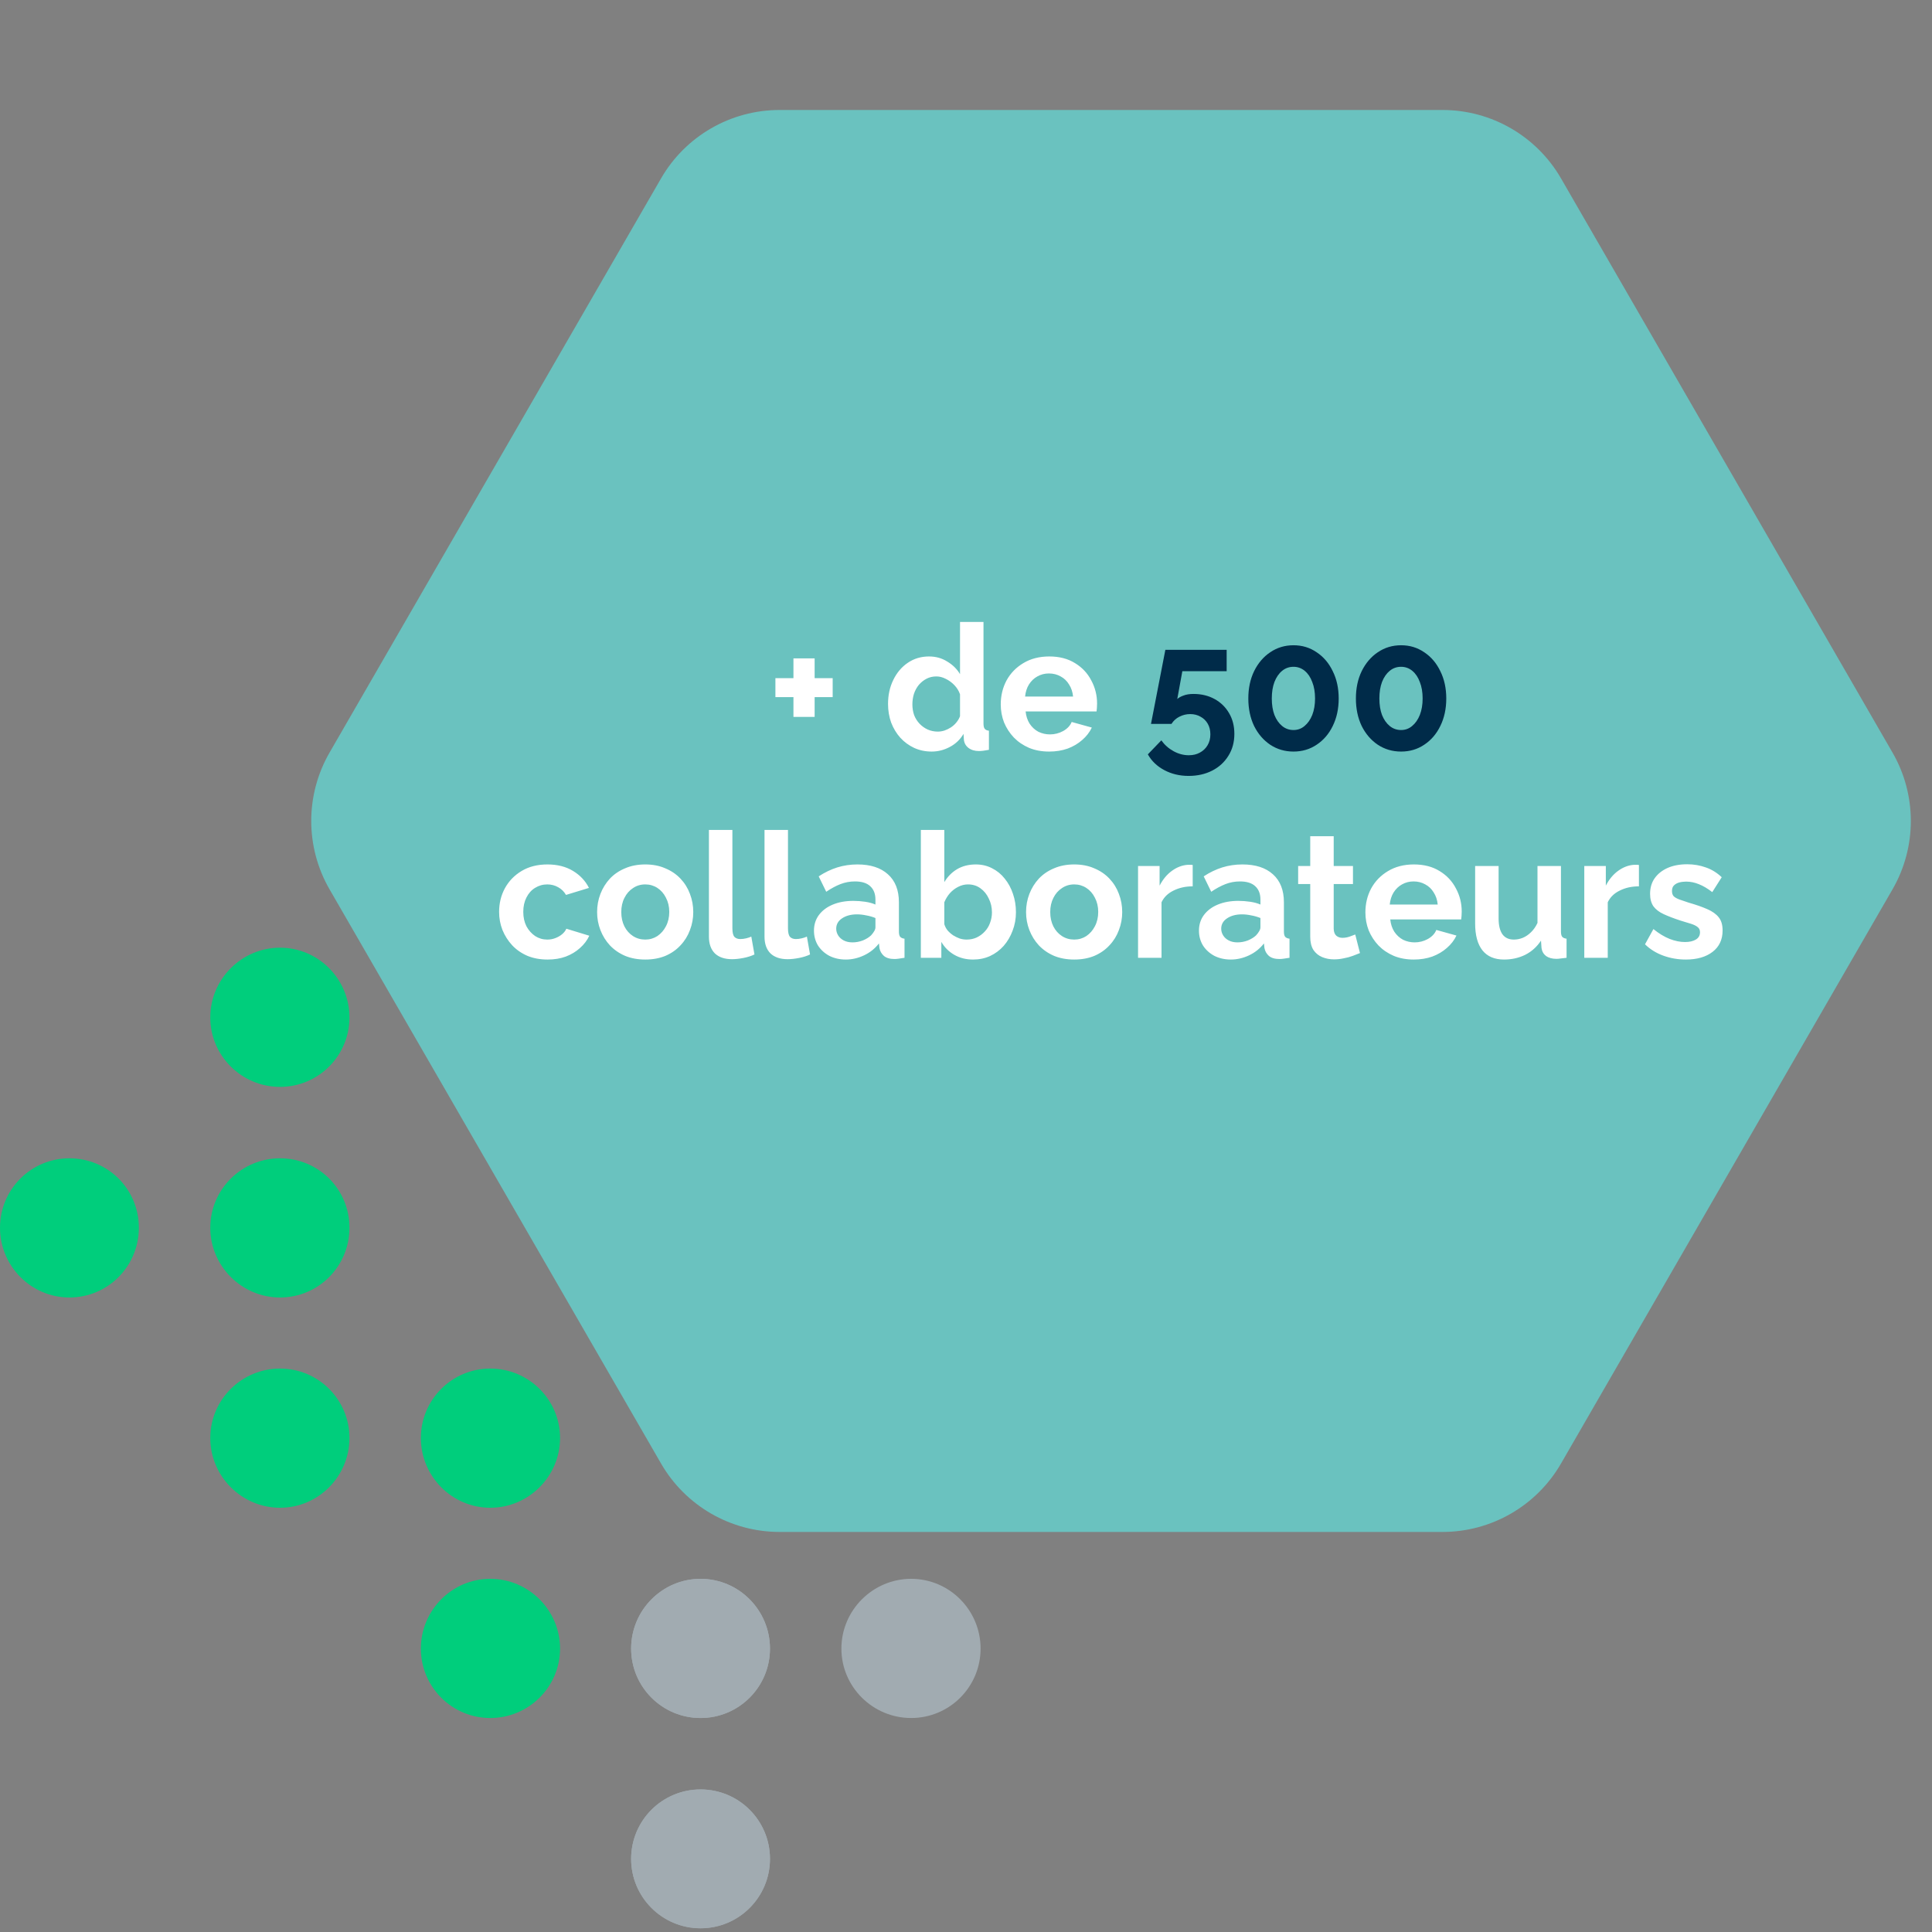 <svg xmlns="http://www.w3.org/2000/svg" width="353" height="353" viewBox="0 0 353 353" fill="none"><rect x="0" y="0" width="353" height="353" fill="#808080" stroke="none"/><path d="M115.315 339.635C115.315 346.642 120.993 352.32 128 352.32C135.007 352.32 140.686 346.642 140.686 339.635C140.686 332.628 135.007 326.95 128 326.95C120.993 326.95 115.315 332.628 115.315 339.635Z" fill="#A1ABB1"></path><path d="M128 288.471C120.993 288.471 115.315 294.209 115.315 301.216C115.315 308.223 120.993 313.902 128 313.902C135.007 313.902 140.685 308.223 140.685 301.216C140.685 294.209 135.007 288.471 128 288.471Z" fill="#A1ABB1"></path><path d="M89.582 288.471C82.575 288.471 76.897 294.209 76.897 301.216C76.897 308.223 82.575 313.902 89.582 313.902C96.589 313.902 102.328 308.223 102.328 301.216C102.328 294.209 96.589 288.471 89.582 288.471Z" fill="#00CE7C"></path><path d="M89.582 250.053C82.575 250.053 76.897 255.731 76.897 262.738C76.897 269.745 82.575 275.484 89.582 275.484C96.589 275.484 102.328 269.745 102.328 262.738C102.328 255.731 96.589 250.053 89.582 250.053Z" fill="#00CE7C"></path><path d="M89.582 173.156C82.575 173.156 76.897 178.895 76.897 185.902C76.897 192.909 82.575 198.587 89.582 198.587C96.589 198.587 102.328 192.909 102.328 185.902C102.328 178.895 96.589 173.156 89.582 173.156Z" fill="#00CE7C"></path><path d="M38.419 262.738C38.419 269.745 44.157 275.484 51.164 275.484C58.171 275.484 63.85 269.745 63.85 262.738C63.85 255.731 58.171 250.053 51.164 250.053C44.157 250.053 38.419 255.731 38.419 262.738Z" fill="#00CE7C"></path><path d="M38.419 224.32C38.419 231.327 44.157 237.066 51.164 237.066C58.171 237.066 63.85 231.387 63.85 224.32C63.85 217.252 58.171 211.635 51.164 211.635C44.157 211.635 38.419 217.313 38.419 224.32Z" fill="#00CE7C"></path><path d="M0 224.32C0 231.327 5.678 237.066 12.685 237.066C19.692 237.066 25.371 231.387 25.371 224.32C25.371 217.252 19.692 211.635 12.685 211.635C5.678 211.635 0 217.313 0 224.32Z" fill="#00CE7C"></path><path d="M38.419 185.902C38.419 192.909 44.157 198.587 51.164 198.587C58.171 198.587 63.85 192.909 63.85 185.902C63.85 178.895 58.171 173.156 51.164 173.156C44.157 173.156 38.419 178.895 38.419 185.902Z" fill="#00CE7C"></path><path d="M128 134.738C120.993 134.738 115.315 140.416 115.315 147.424C115.315 154.431 120.993 160.169 128 160.169C135.007 160.169 140.685 154.431 140.685 147.424C140.685 140.416 135.007 134.738 128 134.738Z" fill="#A1ABB1"></path><path d="M89.582 134.738C82.575 134.738 76.897 140.416 76.897 147.424C76.897 154.431 82.575 160.169 89.582 160.169C96.589 160.169 102.328 154.431 102.328 147.424C102.328 140.416 96.589 134.738 89.582 134.738Z" fill="#00CE7C"></path><path d="M128 96.32C120.993 96.32 115.315 101.998 115.315 109.005C115.315 116.012 120.993 121.751 128 121.751C135.007 121.751 140.685 116.072 140.685 109.005C140.685 101.938 135.007 96.32 128 96.32Z" fill="#A1ABB1"></path><path d="M128 326.95C120.993 326.95 115.315 332.628 115.315 339.635C115.315 346.642 120.993 352.32 128 352.32C135.007 352.32 140.686 346.642 140.686 339.635C140.686 332.628 135.007 326.95 128 326.95Z" fill="#A1ABB1"></path><path d="M115.315 301.216C115.315 308.223 120.993 313.902 128 313.902C135.007 313.902 140.686 308.223 140.686 301.216C140.686 294.209 135.007 288.471 128 288.471C120.993 288.471 115.315 294.209 115.315 301.216Z" fill="#A1ABB1"></path><path d="M153.734 301.216C153.734 308.223 159.472 313.902 166.479 313.902C173.486 313.902 179.165 308.223 179.165 301.216C179.165 294.209 173.486 288.471 166.479 288.471C159.472 288.471 153.734 294.209 153.734 301.216Z" fill="#A1ABB1"></path><path d="M153.734 262.738C153.734 269.745 159.472 275.484 166.479 275.484C173.486 275.484 179.165 269.745 179.165 262.738C179.165 255.731 173.486 250.053 166.479 250.053C159.472 250.053 153.734 255.731 153.734 262.738Z" fill="#A1ABB1"></path><path d="M153.734 185.902C153.734 192.909 159.472 198.587 166.479 198.587C173.486 198.587 179.165 192.909 179.165 185.902C179.165 178.895 173.486 173.156 166.479 173.156C159.472 173.156 153.734 178.895 153.734 185.902Z" fill="#A1ABB1"></path><path d="M204.897 250.053C197.89 250.053 192.212 255.731 192.212 262.738C192.212 269.745 197.89 275.484 204.897 275.484C211.905 275.484 217.643 269.745 217.643 262.738C217.643 255.731 211.905 250.053 204.897 250.053Z" fill="#A1ABB1"></path><path d="M204.897 211.635C197.89 211.635 192.212 217.313 192.212 224.32C192.212 231.327 197.89 237.066 204.897 237.066C211.905 237.066 217.643 231.387 217.643 224.32C217.643 217.252 211.905 211.635 204.897 211.635Z" fill="#A1ABB1"></path><path d="M243.315 211.635C236.308 211.635 230.63 217.313 230.63 224.32C230.63 231.327 236.308 237.066 243.315 237.066C250.322 237.066 256 231.387 256 224.32C256 217.252 250.322 211.635 243.315 211.635Z" fill="#A1ABB1"></path><path d="M204.897 173.156C197.89 173.156 192.212 178.895 192.212 185.902C192.212 192.909 197.89 198.587 204.897 198.587C211.905 198.587 217.643 192.909 217.643 185.902C217.643 178.895 211.905 173.156 204.897 173.156Z" fill="#A1ABB1"></path><path d="M115.315 147.424C115.315 154.431 120.993 160.169 128 160.169C135.007 160.169 140.686 154.431 140.686 147.424C140.686 140.416 135.007 134.738 128 134.738C120.993 134.738 115.315 140.416 115.315 147.424Z" fill="#A1ABB1"></path><path d="M153.734 147.424C153.734 154.431 159.472 160.169 166.479 160.169C173.486 160.169 179.165 154.431 179.165 147.424C179.165 140.416 173.486 134.738 166.479 134.738C159.472 134.738 153.734 140.416 153.734 147.424Z" fill="#A1ABB1"></path><path d="M115.315 109.005C115.315 116.012 120.993 121.751 128 121.751C135.007 121.751 140.686 116.072 140.686 109.005C140.686 101.938 135.007 96.32 128 96.32C120.993 96.32 115.315 101.998 115.315 109.005Z" fill="#A1ABB1"></path><path d="M60.217 162.5C55.751 154.765 55.751 145.235 60.217 137.5L120.783 32.596C125.249 24.861 133.502 20.096 142.434 20.096L263.566 20.096C272.498 20.096 280.751 24.861 285.217 32.596L345.783 137.5C350.249 145.235 350.249 154.765 345.783 162.5L285.217 267.404C280.751 275.139 272.498 279.904 263.566 279.904L142.434 279.904C133.502 279.904 125.249 275.139 120.783 267.404L60.217 162.5Z" fill="#6AC2BF"></path><path d="M152.14 123.912V127.368H148.844V130.984H144.972V127.368H141.676V123.912H144.972V120.296H148.844V123.912H152.14ZM162.256 128.616C162.256 126.995 162.576 125.533 163.216 124.232C163.856 122.909 164.741 121.864 165.872 121.096C167.003 120.328 168.293 119.944 169.744 119.944C170.981 119.944 172.091 120.253 173.072 120.872C174.075 121.469 174.853 122.237 175.408 123.176V113.64H179.696V132.2C179.696 132.648 179.771 132.968 179.92 133.16C180.069 133.352 180.325 133.469 180.688 133.512V137C179.941 137.149 179.333 137.224 178.864 137.224C178.096 137.224 177.456 137.032 176.944 136.648C176.453 136.264 176.176 135.763 176.112 135.144L176.048 134.088C175.429 135.133 174.587 135.933 173.52 136.488C172.475 137.043 171.376 137.32 170.224 137.32C169.072 137.32 168.005 137.096 167.024 136.648C166.064 136.2 165.221 135.581 164.496 134.792C163.792 134.003 163.237 133.085 162.832 132.04C162.448 130.973 162.256 129.832 162.256 128.616ZM175.408 130.856V126.856C175.195 126.237 174.853 125.683 174.384 125.192C173.915 124.701 173.392 124.317 172.816 124.04C172.24 123.741 171.664 123.592 171.088 123.592C170.427 123.592 169.829 123.731 169.296 124.008C168.763 124.285 168.293 124.659 167.888 125.128C167.504 125.597 167.205 126.141 166.992 126.76C166.8 127.379 166.704 128.029 166.704 128.712C166.704 129.395 166.811 130.045 167.024 130.664C167.259 131.261 167.589 131.784 168.016 132.232C168.443 132.68 168.933 133.032 169.488 133.288C170.064 133.544 170.683 133.672 171.344 133.672C171.749 133.672 172.155 133.608 172.56 133.48C172.987 133.331 173.381 133.139 173.744 132.904C174.128 132.648 174.459 132.349 174.736 132.008C175.035 131.645 175.259 131.261 175.408 130.856ZM191.681 137.32C190.337 137.32 189.121 137.096 188.033 136.648C186.945 136.179 186.017 135.549 185.249 134.76C184.481 133.949 183.884 133.032 183.457 132.008C183.052 130.963 182.849 129.864 182.849 128.712C182.849 127.112 183.201 125.651 183.905 124.328C184.63 123.005 185.654 121.949 186.977 121.16C188.321 120.349 189.9 119.944 191.713 119.944C193.548 119.944 195.116 120.349 196.417 121.16C197.718 121.949 198.71 123.005 199.393 124.328C200.097 125.629 200.449 127.037 200.449 128.552C200.449 128.808 200.438 129.075 200.417 129.352C200.396 129.608 200.374 129.821 200.353 129.992H187.393C187.478 130.845 187.724 131.592 188.129 132.232C188.556 132.872 189.089 133.363 189.729 133.704C190.39 134.024 191.094 134.184 191.841 134.184C192.694 134.184 193.494 133.981 194.241 133.576C195.009 133.149 195.532 132.595 195.809 131.912L199.489 132.936C199.084 133.789 198.497 134.547 197.729 135.208C196.982 135.869 196.097 136.392 195.073 136.776C194.049 137.139 192.918 137.32 191.681 137.32ZM187.297 127.272H196.065C195.98 126.419 195.734 125.683 195.329 125.064C194.945 124.424 194.433 123.933 193.793 123.592C193.153 123.229 192.438 123.048 191.649 123.048C190.881 123.048 190.177 123.229 189.537 123.592C188.918 123.933 188.406 124.424 188.001 125.064C187.617 125.683 187.382 126.419 187.297 127.272ZM100.057 175.32C98.692 175.32 97.465 175.096 96.377 174.648C95.289 174.179 94.361 173.539 93.593 172.728C92.825 171.896 92.228 170.957 91.801 169.912C91.395 168.867 91.193 167.768 91.193 166.616C91.193 165.037 91.545 163.597 92.249 162.296C92.974 160.973 93.998 159.917 95.321 159.128C96.644 158.339 98.212 157.944 100.025 157.944C101.838 157.944 103.396 158.339 104.697 159.128C105.998 159.917 106.969 160.952 107.609 162.232L103.417 163.512C103.054 162.893 102.574 162.424 101.977 162.104C101.38 161.763 100.718 161.592 99.993 161.592C99.182 161.592 98.436 161.805 97.753 162.232C97.091 162.637 96.569 163.224 96.185 163.992C95.801 164.739 95.609 165.613 95.609 166.616C95.609 167.597 95.801 168.472 96.185 169.24C96.59 169.987 97.124 170.584 97.785 171.032C98.446 171.459 99.182 171.672 99.993 171.672C100.505 171.672 100.985 171.587 101.433 171.416C101.902 171.245 102.318 171.011 102.681 170.712C103.044 170.413 103.31 170.072 103.481 169.688L107.673 170.968C107.289 171.8 106.724 172.547 105.977 173.208C105.252 173.869 104.388 174.392 103.385 174.776C102.404 175.139 101.294 175.32 100.057 175.32ZM117.899 175.32C116.534 175.32 115.307 175.096 114.219 174.648C113.131 174.179 112.203 173.539 111.435 172.728C110.688 171.917 110.112 170.989 109.707 169.944C109.302 168.899 109.099 167.8 109.099 166.648C109.099 165.475 109.302 164.365 109.707 163.32C110.112 162.275 110.688 161.347 111.435 160.536C112.203 159.725 113.131 159.096 114.219 158.648C115.307 158.179 116.534 157.944 117.899 157.944C119.264 157.944 120.48 158.179 121.547 158.648C122.635 159.096 123.563 159.725 124.331 160.536C125.099 161.347 125.675 162.275 126.059 163.32C126.464 164.365 126.667 165.475 126.667 166.648C126.667 167.8 126.464 168.899 126.059 169.944C125.675 170.989 125.099 171.917 124.331 172.728C123.584 173.539 122.667 174.179 121.579 174.648C120.491 175.096 119.264 175.32 117.899 175.32ZM113.515 166.648C113.515 167.629 113.707 168.504 114.091 169.272C114.475 170.019 114.998 170.605 115.659 171.032C116.32 171.459 117.067 171.672 117.899 171.672C118.71 171.672 119.446 171.459 120.107 171.032C120.768 170.584 121.291 169.987 121.675 169.24C122.08 168.472 122.283 167.597 122.283 166.616C122.283 165.656 122.08 164.792 121.675 164.024C121.291 163.256 120.768 162.659 120.107 162.232C119.446 161.805 118.71 161.592 117.899 161.592C117.067 161.592 116.32 161.816 115.659 162.264C114.998 162.691 114.475 163.288 114.091 164.056C113.707 164.803 113.515 165.667 113.515 166.648ZM129.529 151.64H133.817V169.624C133.817 170.392 133.945 170.915 134.201 171.192C134.457 171.448 134.809 171.576 135.257 171.576C135.599 171.576 135.951 171.533 136.313 171.448C136.676 171.363 136.996 171.256 137.273 171.128L137.849 174.392C137.273 174.669 136.601 174.883 135.833 175.032C135.065 175.181 134.372 175.256 133.753 175.256C132.409 175.256 131.364 174.904 130.617 174.2C129.892 173.475 129.529 172.451 129.529 171.128V151.64ZM139.686 151.64H143.974V169.624C143.974 170.392 144.102 170.915 144.358 171.192C144.614 171.448 144.966 171.576 145.414 171.576C145.755 171.576 146.107 171.533 146.47 171.448C146.832 171.363 147.152 171.256 147.43 171.128L148.006 174.392C147.43 174.669 146.758 174.883 145.99 175.032C145.222 175.181 144.528 175.256 143.91 175.256C142.566 175.256 141.52 174.904 140.774 174.2C140.048 173.475 139.686 172.451 139.686 171.128V151.64ZM148.722 170.04C148.722 168.952 149.021 168.003 149.618 167.192C150.237 166.36 151.09 165.72 152.178 165.272C153.266 164.824 154.514 164.6 155.922 164.6C156.626 164.6 157.341 164.653 158.066 164.76C158.791 164.867 159.421 165.037 159.954 165.272V164.376C159.954 163.309 159.634 162.488 158.994 161.912C158.375 161.336 157.447 161.048 156.21 161.048C155.293 161.048 154.418 161.208 153.586 161.528C152.754 161.848 151.879 162.317 150.962 162.936L149.586 160.12C150.695 159.395 151.826 158.851 152.978 158.488C154.151 158.125 155.378 157.944 156.658 157.944C159.047 157.944 160.903 158.541 162.226 159.736C163.57 160.931 164.242 162.637 164.242 164.856V170.2C164.242 170.648 164.317 170.968 164.466 171.16C164.637 171.352 164.903 171.469 165.266 171.512V175C164.882 175.064 164.53 175.117 164.21 175.16C163.911 175.203 163.655 175.224 163.442 175.224C162.589 175.224 161.938 175.032 161.49 174.648C161.063 174.264 160.797 173.795 160.69 173.24L160.594 172.376C159.869 173.315 158.962 174.04 157.874 174.552C156.786 175.064 155.677 175.32 154.546 175.32C153.437 175.32 152.434 175.096 151.538 174.648C150.663 174.179 149.97 173.549 149.458 172.76C148.967 171.949 148.722 171.043 148.722 170.04ZM159.154 170.904C159.389 170.648 159.581 170.392 159.73 170.136C159.879 169.88 159.954 169.645 159.954 169.432V167.736C159.442 167.523 158.887 167.363 158.29 167.256C157.693 167.128 157.127 167.064 156.594 167.064C155.485 167.064 154.567 167.309 153.842 167.8C153.138 168.269 152.786 168.899 152.786 169.688C152.786 170.115 152.903 170.52 153.138 170.904C153.373 171.288 153.714 171.597 154.162 171.832C154.61 172.067 155.143 172.184 155.762 172.184C156.402 172.184 157.031 172.067 157.65 171.832C158.269 171.576 158.77 171.267 159.154 170.904ZM177.785 175.32C176.505 175.32 175.364 175.032 174.361 174.456C173.358 173.88 172.569 173.091 171.993 172.088V175H168.249V151.64H172.537V161.176C173.134 160.173 173.913 159.384 174.873 158.808C175.854 158.232 176.996 157.944 178.297 157.944C179.385 157.944 180.377 158.179 181.273 158.648C182.169 159.096 182.937 159.725 183.577 160.536C184.238 161.347 184.74 162.275 185.081 163.32C185.444 164.365 185.625 165.485 185.625 166.68C185.625 167.875 185.422 168.995 185.017 170.04C184.633 171.085 184.089 172.013 183.385 172.824C182.681 173.613 181.849 174.232 180.889 174.68C179.95 175.107 178.916 175.32 177.785 175.32ZM176.601 171.672C177.284 171.672 177.902 171.544 178.457 171.288C179.033 171.011 179.524 170.648 179.929 170.2C180.356 169.752 180.676 169.229 180.889 168.632C181.124 168.013 181.241 167.373 181.241 166.712C181.241 165.795 181.049 164.952 180.665 164.184C180.302 163.395 179.79 162.765 179.129 162.296C178.489 161.827 177.732 161.592 176.857 161.592C176.238 161.592 175.641 161.741 175.065 162.04C174.51 162.317 174.009 162.701 173.561 163.192C173.134 163.683 172.793 164.237 172.537 164.856V168.856C172.665 169.283 172.868 169.667 173.145 170.008C173.444 170.349 173.785 170.648 174.169 170.904C174.553 171.139 174.948 171.331 175.353 171.48C175.78 171.608 176.196 171.672 176.601 171.672ZM196.274 175.32C194.909 175.32 193.682 175.096 192.594 174.648C191.506 174.179 190.578 173.539 189.81 172.728C189.063 171.917 188.487 170.989 188.082 169.944C187.677 168.899 187.474 167.8 187.474 166.648C187.474 165.475 187.677 164.365 188.082 163.32C188.487 162.275 189.063 161.347 189.81 160.536C190.578 159.725 191.506 159.096 192.594 158.648C193.682 158.179 194.909 157.944 196.274 157.944C197.639 157.944 198.855 158.179 199.922 158.648C201.01 159.096 201.938 159.725 202.706 160.536C203.474 161.347 204.05 162.275 204.434 163.32C204.839 164.365 205.042 165.475 205.042 166.648C205.042 167.8 204.839 168.899 204.434 169.944C204.05 170.989 203.474 171.917 202.706 172.728C201.959 173.539 201.042 174.179 199.954 174.648C198.866 175.096 197.639 175.32 196.274 175.32ZM191.89 166.648C191.89 167.629 192.082 168.504 192.466 169.272C192.85 170.019 193.373 170.605 194.034 171.032C194.695 171.459 195.442 171.672 196.274 171.672C197.085 171.672 197.821 171.459 198.482 171.032C199.143 170.584 199.666 169.987 200.05 169.24C200.455 168.472 200.658 167.597 200.658 166.616C200.658 165.656 200.455 164.792 200.05 164.024C199.666 163.256 199.143 162.659 198.482 162.232C197.821 161.805 197.085 161.592 196.274 161.592C195.442 161.592 194.695 161.816 194.034 162.264C193.373 162.691 192.85 163.288 192.466 164.056C192.082 164.803 191.89 165.667 191.89 166.648ZM217.92 161.944C216.619 161.944 215.456 162.2 214.432 162.712C213.408 163.203 212.672 163.917 212.224 164.856V175H207.936V158.232H211.872V161.816C212.47 160.664 213.227 159.757 214.144 159.096C215.062 158.435 216.032 158.072 217.056 158.008C217.291 158.008 217.472 158.008 217.6 158.008C217.728 158.008 217.835 158.019 217.92 158.04V161.944ZM219.066 170.04C219.066 168.952 219.364 168.003 219.962 167.192C220.58 166.36 221.434 165.72 222.522 165.272C223.61 164.824 224.858 164.6 226.266 164.6C226.97 164.6 227.684 164.653 228.41 164.76C229.135 164.867 229.764 165.037 230.298 165.272V164.376C230.298 163.309 229.978 162.488 229.338 161.912C228.719 161.336 227.791 161.048 226.554 161.048C225.636 161.048 224.762 161.208 223.93 161.528C223.098 161.848 222.223 162.317 221.306 162.936L219.93 160.12C221.039 159.395 222.17 158.851 223.322 158.488C224.495 158.125 225.722 157.944 227.002 157.944C229.391 157.944 231.247 158.541 232.57 159.736C233.914 160.931 234.586 162.637 234.586 164.856V170.2C234.586 170.648 234.66 170.968 234.81 171.16C234.98 171.352 235.247 171.469 235.61 171.512V175C235.226 175.064 234.874 175.117 234.554 175.16C234.255 175.203 233.999 175.224 233.786 175.224C232.932 175.224 232.282 175.032 231.834 174.648C231.407 174.264 231.14 173.795 231.034 173.24L230.938 172.376C230.212 173.315 229.306 174.04 228.218 174.552C227.13 175.064 226.02 175.32 224.89 175.32C223.78 175.32 222.778 175.096 221.882 174.648C221.007 174.179 220.314 173.549 219.802 172.76C219.311 171.949 219.066 171.043 219.066 170.04ZM229.498 170.904C229.732 170.648 229.924 170.392 230.074 170.136C230.223 169.88 230.298 169.645 230.298 169.432V167.736C229.786 167.523 229.231 167.363 228.634 167.256C228.036 167.128 227.471 167.064 226.938 167.064C225.828 167.064 224.911 167.309 224.186 167.8C223.482 168.269 223.13 168.899 223.13 169.688C223.13 170.115 223.247 170.52 223.482 170.904C223.716 171.288 224.058 171.597 224.506 171.832C224.954 172.067 225.487 172.184 226.106 172.184C226.746 172.184 227.375 172.067 227.994 171.832C228.612 171.576 229.114 171.267 229.498 170.904ZM248.484 174.136C248.122 174.285 247.684 174.456 247.172 174.648C246.66 174.84 246.106 174.989 245.508 175.096C244.932 175.224 244.346 175.288 243.748 175.288C242.959 175.288 242.234 175.149 241.572 174.872C240.911 174.595 240.378 174.157 239.972 173.56C239.588 172.941 239.396 172.141 239.396 171.16V161.528H237.188V158.232H239.396V152.792H243.684V158.232H247.204V161.528H243.684V169.72C243.706 170.296 243.866 170.712 244.164 170.968C244.463 171.224 244.836 171.352 245.284 171.352C245.732 171.352 246.17 171.277 246.596 171.128C247.023 170.979 247.364 170.851 247.62 170.744L248.484 174.136ZM258.306 175.32C256.962 175.32 255.746 175.096 254.658 174.648C253.57 174.179 252.642 173.549 251.874 172.76C251.106 171.949 250.509 171.032 250.082 170.008C249.677 168.963 249.474 167.864 249.474 166.712C249.474 165.112 249.826 163.651 250.53 162.328C251.255 161.005 252.279 159.949 253.602 159.16C254.946 158.349 256.525 157.944 258.338 157.944C260.173 157.944 261.741 158.349 263.042 159.16C264.343 159.949 265.335 161.005 266.018 162.328C266.722 163.629 267.074 165.037 267.074 166.552C267.074 166.808 267.063 167.075 267.042 167.352C267.021 167.608 266.999 167.821 266.978 167.992H254.018C254.103 168.845 254.349 169.592 254.754 170.232C255.181 170.872 255.714 171.363 256.354 171.704C257.015 172.024 257.719 172.184 258.466 172.184C259.319 172.184 260.119 171.981 260.866 171.576C261.634 171.149 262.157 170.595 262.434 169.912L266.114 170.936C265.709 171.789 265.122 172.547 264.354 173.208C263.607 173.869 262.722 174.392 261.698 174.776C260.674 175.139 259.543 175.32 258.306 175.32ZM253.922 165.272H262.69C262.605 164.419 262.359 163.683 261.954 163.064C261.57 162.424 261.058 161.933 260.418 161.592C259.778 161.229 259.063 161.048 258.274 161.048C257.506 161.048 256.802 161.229 256.162 161.592C255.543 161.933 255.031 162.424 254.626 163.064C254.242 163.683 254.007 164.419 253.922 165.272ZM269.526 168.728V158.232H273.814V167.8C273.814 169.08 274.049 170.051 274.518 170.712C274.988 171.352 275.681 171.672 276.598 171.672C277.153 171.672 277.697 171.565 278.23 171.352C278.785 171.117 279.286 170.776 279.734 170.328C280.204 169.88 280.598 169.315 280.918 168.632V158.232H285.206V170.2C285.206 170.648 285.281 170.968 285.43 171.16C285.601 171.352 285.868 171.469 286.23 171.512V175C285.804 175.064 285.441 175.107 285.142 175.128C284.865 175.171 284.609 175.192 284.374 175.192C283.606 175.192 282.977 175.021 282.486 174.68C282.017 174.317 281.74 173.827 281.654 173.208L281.558 171.864C280.812 172.995 279.852 173.859 278.678 174.456C277.505 175.032 276.214 175.32 274.806 175.32C273.078 175.32 271.766 174.765 270.87 173.656C269.974 172.525 269.526 170.883 269.526 168.728ZM299.452 161.944C298.15 161.944 296.988 162.2 295.964 162.712C294.94 163.203 294.204 163.917 293.756 164.856V175H289.468V158.232H293.404V161.816C294.001 160.664 294.758 159.757 295.676 159.096C296.593 158.435 297.564 158.072 298.588 158.008C298.822 158.008 299.004 158.008 299.132 158.008C299.26 158.008 299.366 158.019 299.452 158.04V161.944ZM308.019 175.32C306.589 175.32 305.224 175.085 303.923 174.616C302.621 174.147 301.501 173.453 300.563 172.536L302.099 169.752C303.101 170.563 304.083 171.16 305.043 171.544C306.024 171.928 306.963 172.12 307.859 172.12C308.691 172.12 309.352 171.971 309.843 171.672C310.355 171.373 310.611 170.925 310.611 170.328C310.611 169.923 310.472 169.613 310.195 169.4C309.917 169.165 309.512 168.963 308.979 168.792C308.467 168.621 307.837 168.429 307.091 168.216C305.853 167.811 304.819 167.416 303.987 167.032C303.155 166.648 302.525 166.168 302.099 165.592C301.693 164.995 301.491 164.237 301.491 163.32C301.491 162.211 301.768 161.261 302.323 160.472C302.899 159.661 303.688 159.032 304.691 158.584C305.715 158.136 306.909 157.912 308.275 157.912C309.469 157.912 310.6 158.104 311.667 158.488C312.733 158.851 313.704 159.448 314.579 160.28L312.851 163C311.997 162.339 311.187 161.859 310.419 161.56C309.651 161.24 308.872 161.08 308.083 161.08C307.635 161.08 307.208 161.133 306.803 161.24C306.419 161.347 306.099 161.528 305.843 161.784C305.608 162.019 305.491 162.36 305.491 162.808C305.491 163.213 305.597 163.533 305.811 163.768C306.045 163.981 306.387 164.173 306.835 164.344C307.304 164.515 307.869 164.707 308.531 164.92C309.875 165.304 311.005 165.699 311.923 166.104C312.861 166.509 313.565 167.011 314.035 167.608C314.504 168.184 314.739 168.984 314.739 170.008C314.739 171.672 314.131 172.973 312.915 173.912C311.699 174.851 310.067 175.32 308.019 175.32Z" fill="white"></path><path d="M217.181 141.768C215.538 141.768 214.056 141.416 212.733 140.712C211.41 140.008 210.408 139.048 209.725 137.832L212.189 135.272C212.786 136.104 213.533 136.765 214.429 137.256C215.325 137.747 216.253 137.992 217.213 137.992C217.981 137.992 218.653 137.832 219.229 137.512C219.826 137.192 220.296 136.744 220.637 136.168C220.978 135.592 221.149 134.931 221.149 134.184C221.149 133.437 220.989 132.787 220.669 132.232C220.349 131.677 219.912 131.251 219.357 130.952C218.802 130.632 218.173 130.472 217.469 130.472C216.765 130.472 216.104 130.632 215.485 130.952C214.888 131.251 214.408 131.688 214.045 132.264H210.301L212.925 118.728H224.125V122.632H216.029L215.101 127.72C215.378 127.464 215.762 127.251 216.253 127.08C216.744 126.888 217.352 126.792 218.077 126.792C219.506 126.792 220.786 127.101 221.917 127.72C223.048 128.339 223.933 129.203 224.573 130.312C225.213 131.4 225.533 132.659 225.533 134.088C225.533 135.603 225.17 136.936 224.445 138.088C223.72 139.261 222.728 140.168 221.469 140.808C220.21 141.448 218.781 141.768 217.181 141.768ZM244.596 127.624C244.596 129.501 244.233 131.176 243.508 132.648C242.804 134.099 241.822 135.24 240.564 136.072C239.326 136.904 237.918 137.32 236.34 137.32C234.761 137.32 233.342 136.904 232.084 136.072C230.846 135.24 229.865 134.099 229.14 132.648C228.436 131.176 228.084 129.501 228.084 127.624C228.084 125.747 228.436 124.083 229.14 122.632C229.865 121.16 230.846 120.008 232.084 119.176C233.342 118.323 234.761 117.896 236.34 117.896C237.918 117.896 239.326 118.323 240.564 119.176C241.822 120.008 242.804 121.16 243.508 122.632C244.233 124.083 244.596 125.747 244.596 127.624ZM240.276 127.624C240.276 126.472 240.105 125.469 239.764 124.616C239.444 123.741 238.985 123.059 238.388 122.568C237.79 122.077 237.108 121.832 236.34 121.832C235.55 121.832 234.857 122.077 234.26 122.568C233.662 123.059 233.193 123.741 232.852 124.616C232.532 125.469 232.372 126.472 232.372 127.624C232.372 128.776 232.532 129.779 232.852 130.632C233.193 131.485 233.662 132.157 234.26 132.648C234.857 133.139 235.55 133.384 236.34 133.384C237.108 133.384 237.78 133.139 238.356 132.648C238.953 132.157 239.422 131.485 239.764 130.632C240.105 129.757 240.276 128.755 240.276 127.624ZM264.252 127.624C264.252 129.501 263.889 131.176 263.164 132.648C262.46 134.099 261.479 135.24 260.22 136.072C258.983 136.904 257.575 137.32 255.996 137.32C254.417 137.32 252.999 136.904 251.74 136.072C250.503 135.24 249.521 134.099 248.796 132.648C248.092 131.176 247.74 129.501 247.74 127.624C247.74 125.747 248.092 124.083 248.796 122.632C249.521 121.16 250.503 120.008 251.74 119.176C252.999 118.323 254.417 117.896 255.996 117.896C257.575 117.896 258.983 118.323 260.22 119.176C261.479 120.008 262.46 121.16 263.164 122.632C263.889 124.083 264.252 125.747 264.252 127.624ZM259.932 127.624C259.932 126.472 259.761 125.469 259.42 124.616C259.1 123.741 258.641 123.059 258.044 122.568C257.447 122.077 256.764 121.832 255.996 121.832C255.207 121.832 254.513 122.077 253.916 122.568C253.319 123.059 252.849 123.741 252.508 124.616C252.188 125.469 252.028 126.472 252.028 127.624C252.028 128.776 252.188 129.779 252.508 130.632C252.849 131.485 253.319 132.157 253.916 132.648C254.513 133.139 255.207 133.384 255.996 133.384C256.764 133.384 257.436 133.139 258.012 132.648C258.609 132.157 259.079 131.485 259.42 130.632C259.761 129.757 259.932 128.755 259.932 127.624Z" fill="#002B49"></path></svg>